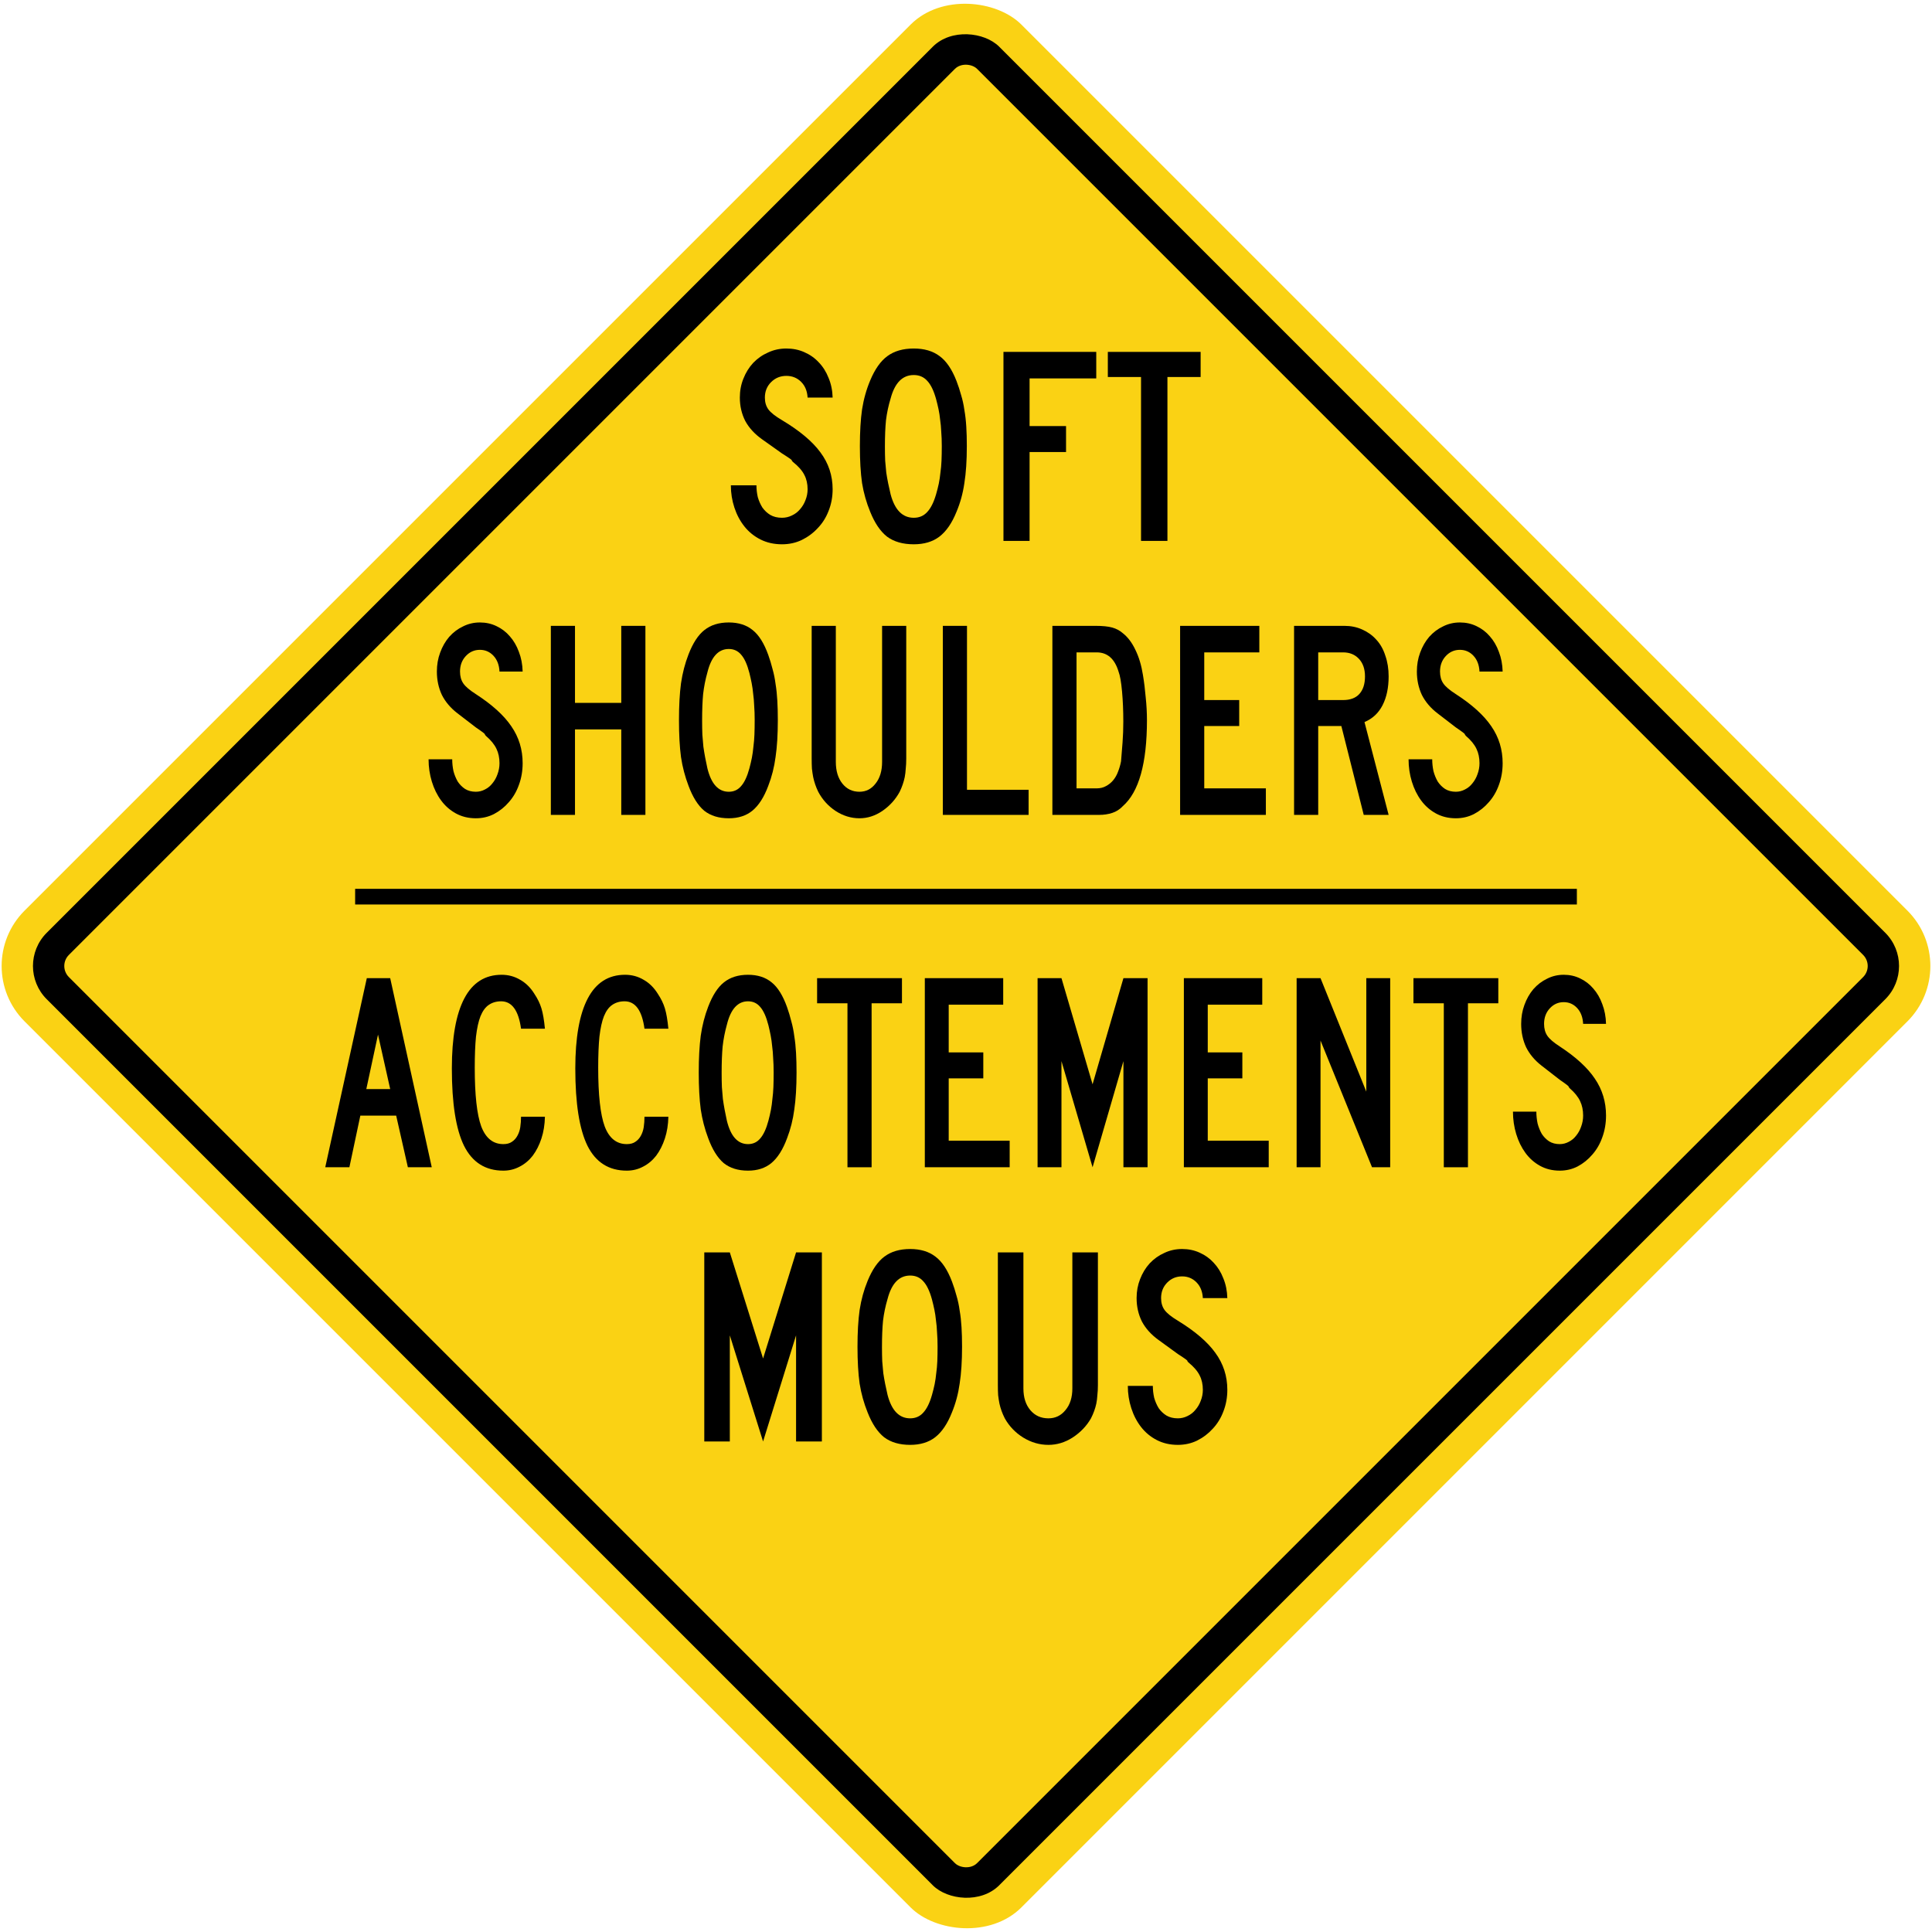 <?xml version="1.0" encoding="UTF-8" standalone="no"?>
<!-- Created with Inkscape (http://www.inkscape.org/) -->

<svg
   xmlns:dc="http://purl.org/dc/elements/1.1/"
   xmlns:cc="http://creativecommons.org/ns#"
   xmlns:rdf="http://www.w3.org/1999/02/22-rdf-syntax-ns#"
   xmlns:svg="http://www.w3.org/2000/svg"
   xmlns="http://www.w3.org/2000/svg"
   xmlns:sodipodi="http://sodipodi.sourceforge.net/DTD/sodipodi-0.dtd"
   xmlns:inkscape="http://www.inkscape.org/namespaces/inkscape"
   width="1233.462mm"
   height="1233.462mm"
   viewBox="0 0 1233.462 1233.462"
   version="1.1"
   id="svg8"
   inkscape:version="0.92.4 (5da689c313, 2019-01-14)"
   sodipodi:docname="Ontario_Wa-19.svg">
  <defs
     id="defs2" />
  <sodipodi:namedview
     id="base"
     pagecolor="#ffffff"
     bordercolor="#666666"
     borderopacity="1.0"
     inkscape:pageopacity="0.0"
     inkscape:pageshadow="2"
     inkscape:zoom="0.12374369"
     inkscape:cx="4467.0586"
     inkscape:cy="1945.0039"
     inkscape:document-units="mm"
     inkscape:current-layer="layer1"
     showgrid="false"
     inkscape:window-width="1920"
     inkscape:window-height="1057"
     inkscape:window-x="-8"
     inkscape:window-y="-8"
     inkscape:window-maximized="1"
     showborder="true"
     inkscape:snap-global="false" />
  <g
     inkscape:label="Layer 1"
     inkscape:groupmode="layer"
     id="layer1"
     transform="translate(0,936.462)">
    <rect
       style="opacity:1;fill:#fad214;fill-opacity:1;fill-rule:nonzero;stroke:none;stroke-width:13.896;stroke-linecap:round;stroke-linejoin:round;stroke-miterlimit:4;stroke-dasharray:none;stroke-opacity:1"
       id="rect1383"
       width="900"
       height="900"
       x="212.178"
       y="-239.989"
       rx="50"
       ry="50"
       transform="rotate(-45)" />
    <rect
       ry="30"
       rx="30"
       y="-219.989"
       x="232.178"
       height="860"
       width="860"
       id="rect1396"
       style="opacity:1;fill:#000000;fill-opacity:1;fill-rule:nonzero;stroke:none;stroke-width:13.278;stroke-linecap:round;stroke-linejoin:round;stroke-miterlimit:4;stroke-dasharray:none;stroke-opacity:1"
       transform="rotate(-45)" />
    <rect
       ry="10"
       rx="10"
       y="-199.989"
       x="252.178"
       height="820"
       width="820"
       id="rect1398"
       style="opacity:1;fill:#fad214;fill-opacity:1;fill-rule:nonzero;stroke:none;stroke-width:12.661;stroke-linecap:round;stroke-linejoin:round;stroke-miterlimit:4;stroke-dasharray:none;stroke-opacity:1"
       transform="rotate(-45)" />
    <rect
       style="opacity:1;fill:#000000;fill-opacity:1;fill-rule:nonzero;stroke:none;stroke-width:7.945;stroke-linecap:square;stroke-linejoin:round;stroke-miterlimit:4;stroke-dasharray:none;stroke-opacity:1"
       id="rect2631"
       width="780"
       height="10"
       x="226.731"
       y="-369" />
    <g
       aria-label="MOUS"
       transform="matrix(0.971,0,0,1.03,1,-1)"
       style="font-style:normal;font-variant:normal;font-weight:normal;font-stretch:normal;font-size:174.927px;line-height:1.25;font-family:'Roadgeek 2005 Series C';-inkscape-font-specification:'Roadgeek 2005 Series C';letter-spacing:0px;word-spacing:0px;fill:#000000;fill-opacity:1;stroke:none;stroke-width:4.373"
       id="text2653">
      <path
         d="m 522.39,-14.724 v -65.773 l -21.691,65.773 -21.866,-65.773 v 65.773 H 462.04 V -131.925 h 16.793 l 21.866,65.773 21.691,-65.773 h 16.968 v 117.201 z"
         style="font-style:normal;font-variant:normal;font-weight:normal;font-stretch:normal;font-family:'Roadgeek 2005 Series C';-inkscape-font-specification:'Roadgeek 2005 Series C';fill:#000000;stroke:none;stroke-width:4.373"
         id="path104"
         inkscape:connector-curvature="0" />
      <path
         d="m 631.525,-73.5 q 0,13.469 -1.574,22.915 -1.399,9.446 -5.073,17.843 -4.373,10.496 -11.02,15.394 -6.472,4.723 -16.443,4.723 -10.496,0 -17.143,-4.723 -6.472,-4.898 -10.845,-15.394 -3.673,-8.571 -5.248,-17.843 -1.399,-9.446 -1.399,-22.915 0,-13.294 1.399,-22.741 1.574,-9.621 5.248,-18.017 4.548,-10.496 11.02,-15.044 6.647,-4.723 16.968,-4.723 10.146,0 16.618,4.723 6.472,4.548 10.845,15.394 1.749,4.373 2.974,8.746 1.399,4.373 2.099,9.271 0.875,4.723 1.224,10.321 0.35,5.423 0.35,12.07 z m -16.093,0 q 0,-4.898 -0.35,-8.921 -0.175,-4.023 -0.7,-7.347 -0.35,-3.499 -1.05,-6.647 -0.7,-3.149 -1.574,-6.297 -2.274,-7.872 -5.773,-11.37 -3.324,-3.499 -8.571,-3.499 -10.845,0 -14.869,14.519 -2.099,6.647 -2.974,13.469 -0.7,6.647 -0.7,16.443 0,4.723 0.175,8.746 0.35,3.848 0.7,7.347 0.525,3.324 1.224,6.647 0.7,3.324 1.574,6.822 4.023,14.519 14.869,14.519 5.248,0 8.571,-3.499 3.499,-3.499 5.773,-11.02 1.05,-3.499 1.749,-6.647 0.7,-3.324 1.05,-6.822 0.525,-3.499 0.7,-7.347 0.175,-4.023 0.175,-9.096 z"
         style="font-style:normal;font-variant:normal;font-weight:normal;font-stretch:normal;font-family:'Roadgeek 2005 Series C';-inkscape-font-specification:'Roadgeek 2005 Series C';fill:#000000;stroke:none;stroke-width:4.373"
         id="path106"
         inkscape:connector-curvature="0" />
      <path
         d="m 720.847,-49.71 q 0,3.499 -0.35,6.297 -0.175,2.799 -0.7,5.248 -0.525,2.274 -1.399,4.548 -0.875,2.274 -2.099,4.548 -4.373,7.172 -12.07,11.895 -7.522,4.548 -15.918,4.548 -8.746,0 -16.618,-4.548 -7.697,-4.548 -12.07,-11.895 -1.224,-2.274 -2.099,-4.548 -0.875,-2.274 -1.399,-4.548 -0.525,-2.449 -0.875,-5.248 -0.175,-2.799 -0.175,-6.297 v -82.216 h 16.793 v 84.315 q 0,8.396 4.548,13.469 4.548,5.073 11.895,5.073 6.822,0 11.195,-5.073 4.548,-5.073 4.548,-13.469 v -84.315 h 16.793 z"
         style="font-style:normal;font-variant:normal;font-weight:normal;font-stretch:normal;font-family:'Roadgeek 2005 Series C';-inkscape-font-specification:'Roadgeek 2005 Series C';fill:#000000;stroke:none;stroke-width:4.373"
         id="path108"
         inkscape:connector-curvature="0" />
      <path
         d="m 805.947,-46.736 q 0,7.172 -2.624,13.469 -2.449,6.122 -6.997,10.671 -4.373,4.548 -10.321,7.347 -5.773,2.624 -12.595,2.624 -7.697,0 -13.819,-2.974 -6.122,-2.974 -10.321,-8.047 -4.198,-5.073 -6.472,-11.72 -2.274,-6.647 -2.274,-13.819 h 16.443 q 0,3.673 0.875,7.347 1.05,3.499 2.974,6.472 2.099,2.799 5.073,4.548 3.149,1.749 7.522,1.749 3.324,0 6.297,-1.399 3.149,-1.399 5.248,-3.848 2.274,-2.449 3.499,-5.598 1.399,-3.324 1.399,-6.822 0,-5.073 -2.099,-8.921 -2.099,-4.023 -7.347,-8.047 -0.875,-0.875 -0.7,-0.875 0.175,-0.175 -1.05,-1.05 -1.224,-0.875 -5.248,-3.324 -3.848,-2.624 -12.77,-8.746 -7.172,-4.898 -10.845,-11.37 -3.499,-6.647 -3.499,-14.519 0,-6.297 2.274,-11.72 2.274,-5.598 6.297,-9.796 4.198,-4.198 9.621,-6.472 5.423,-2.449 11.72,-2.449 6.297,0 11.545,2.274 5.423,2.274 9.271,6.297 4.023,4.023 6.297,9.621 2.449,5.598 2.624,12.245 h -16.093 q -0.35,-6.122 -4.198,-9.796 -3.848,-3.673 -9.446,-3.673 -5.773,0 -9.796,3.848 -4.023,3.848 -4.023,9.621 0,4.373 2.274,7.347 2.274,2.974 8.746,6.647 16.968,9.796 24.665,19.942 7.872,10.146 7.872,22.915 z"
         style="font-style:normal;font-variant:normal;font-weight:normal;font-stretch:normal;font-family:'Roadgeek 2005 Series C';-inkscape-font-specification:'Roadgeek 2005 Series C';fill:#000000;stroke:none;stroke-width:4.373"
         id="path110"
         inkscape:connector-curvature="0" />
    </g>
    <g
       aria-label="ACCOTEMENTS"
       transform="matrix(0.939,0,0,1.065,1,-1)"
       style="font-style:normal;font-variant:normal;font-weight:normal;font-stretch:normal;font-size:169.192px;line-height:1.25;font-family:'Roadgeek 2005 Series C';-inkscape-font-specification:'Roadgeek 2005 Series C';letter-spacing:0px;word-spacing:0px;fill:#000000;fill-opacity:1;stroke:none;stroke-width:4.23"
       id="text2670">
      <path
         d="m 276.25,-178.628 -7.952,-30.962 H 243.934 l -7.444,30.962 h -16.412 l 28.255,-113.358 h 15.904 l 28.255,113.358 z m -20.303,-79.52 -7.952,32.654 h 16.242 z"
         style="font-style:normal;font-variant:normal;font-weight:normal;font-stretch:normal;font-family:'Roadgeek 2005 Series C';-inkscape-font-specification:'Roadgeek 2005 Series C';fill:#000000;stroke:none;stroke-width:4.23"
         id="path113"
         inkscape:connector-curvature="0" />
      <path
         d="m 353.19,-261.701 q -2.538,-16.412 -13.535,-16.412 -4.907,0 -8.46,2.199 -3.384,2.03 -5.583,6.768 -2.03,4.568 -3.045,12.182 -0.846,7.614 -0.846,18.611 0,24.533 4.399,35.192 4.568,10.659 15.058,10.659 3.553,0 5.753,-1.354 2.369,-1.354 3.722,-3.553 1.523,-2.369 2.03,-5.245 0.508,-3.045 0.508,-6.26 h 16.242 q -0.169,7.106 -2.369,13.028 -2.199,5.922 -5.922,10.321 -3.722,4.23 -8.967,6.598 -5.076,2.369 -10.997,2.369 -18.273,0 -26.732,-14.889 -8.29,-14.889 -8.29,-46.358 0,-27.747 8.46,-41.96 8.46,-14.212 25.379,-14.212 6.937,0 12.689,3.045 5.753,2.876 9.644,8.46 3.215,4.23 4.737,8.629 1.523,4.399 2.369,12.182 z"
         style="font-style:normal;font-variant:normal;font-weight:normal;font-stretch:normal;font-family:'Roadgeek 2005 Series C';-inkscape-font-specification:'Roadgeek 2005 Series C';fill:#000000;stroke:none;stroke-width:4.23"
         id="path115"
         inkscape:connector-curvature="0" />
      <path
         d="m 437.125,-261.701 q -2.538,-16.412 -13.535,-16.412 -4.907,0 -8.46,2.199 -3.384,2.03 -5.583,6.768 -2.03,4.568 -3.045,12.182 -0.846,7.614 -0.846,18.611 0,24.533 4.399,35.192 4.568,10.659 15.058,10.659 3.553,0 5.753,-1.354 2.369,-1.354 3.722,-3.553 1.523,-2.369 2.03,-5.245 0.508,-3.045 0.508,-6.26 h 16.242 q -0.169,7.106 -2.369,13.028 -2.199,5.922 -5.922,10.321 -3.722,4.23 -8.967,6.598 -5.076,2.369 -10.997,2.369 -18.273,0 -26.732,-14.889 -8.29,-14.889 -8.29,-46.358 0,-27.747 8.46,-41.96 8.46,-14.212 25.379,-14.212 6.937,0 12.689,3.045 5.753,2.876 9.644,8.46 3.215,4.23 4.737,8.629 1.523,4.399 2.369,12.182 z"
         style="font-style:normal;font-variant:normal;font-weight:normal;font-stretch:normal;font-family:'Roadgeek 2005 Series C';-inkscape-font-specification:'Roadgeek 2005 Series C';fill:#000000;stroke:none;stroke-width:4.23"
         id="path117"
         inkscape:connector-curvature="0" />
      <path
         d="m 540.517,-235.476 q 0,13.028 -1.523,22.164 -1.354,9.136 -4.907,17.258 -4.23,10.151 -10.659,14.889 -6.26,4.568 -15.904,4.568 -10.152,0 -16.581,-4.568 -6.26,-4.737 -10.49,-14.889 -3.553,-8.29 -5.076,-17.258 -1.354,-9.136 -1.354,-22.164 0,-12.859 1.354,-21.995 1.523,-9.306 5.076,-17.427 4.399,-10.152 10.659,-14.55 6.429,-4.568 16.412,-4.568 9.813,0 16.073,4.568 6.26,4.399 10.49,14.889 1.692,4.23 2.876,8.46 1.354,4.23 2.03,8.967 0.846,4.568 1.184,9.982 0.338,5.245 0.338,11.674 z m -15.566,0 q 0,-4.737 -0.338,-8.629 -0.169,-3.891 -0.677,-7.106 -0.338,-3.384 -1.015,-6.429 -0.677,-3.045 -1.523,-6.091 -2.199,-7.614 -5.583,-10.997 -3.215,-3.384 -8.29,-3.384 -10.49,0 -14.381,14.043 -2.03,6.429 -2.876,13.028 -0.677,6.429 -0.677,15.904 0,4.568 0.169,8.46 0.338,3.722 0.677,7.106 0.508,3.215 1.184,6.429 0.677,3.215 1.523,6.598 3.891,14.043 14.381,14.043 5.076,0 8.29,-3.384 3.384,-3.384 5.583,-10.659 1.015,-3.384 1.692,-6.429 0.677,-3.215 1.015,-6.598 0.508,-3.384 0.677,-7.106 0.169,-3.891 0.169,-8.798 z"
         style="font-style:normal;font-variant:normal;font-weight:normal;font-stretch:normal;font-family:'Roadgeek 2005 Series C';-inkscape-font-specification:'Roadgeek 2005 Series C';fill:#000000;stroke:none;stroke-width:4.23"
         id="path119"
         inkscape:connector-curvature="0" />
      <path
         d="m 591.549,-276.928 v 98.3 h -16.412 v -98.3 h -20.641 v -15.058 h 57.694 v 15.058 z"
         style="font-style:normal;font-variant:normal;font-weight:normal;font-stretch:normal;font-family:'Roadgeek 2005 Series C';-inkscape-font-specification:'Roadgeek 2005 Series C';fill:#000000;stroke:none;stroke-width:4.23"
         id="path121"
         inkscape:connector-curvature="0" />
      <path
         d="m 627.732,-178.628 v -113.358 h 53.295 v 15.904 h -37.053 v 28.593 h 23.518 v 15.566 h -23.518 v 37.391 h 41.452 v 15.904 z"
         style="font-style:normal;font-variant:normal;font-weight:normal;font-stretch:normal;font-family:'Roadgeek 2005 Series C';-inkscape-font-specification:'Roadgeek 2005 Series C';fill:#000000;stroke:none;stroke-width:4.23"
         id="path123"
         inkscape:connector-curvature="0" />
      <path
         d="m 762.768,-178.628 v -63.616 l -20.98,63.616 -21.149,-63.616 v 63.616 h -16.242 v -113.358 h 16.242 l 21.149,63.616 20.98,-63.616 h 16.412 v 113.358 z"
         style="font-style:normal;font-variant:normal;font-weight:normal;font-stretch:normal;font-family:'Roadgeek 2005 Series C';-inkscape-font-specification:'Roadgeek 2005 Series C';fill:#000000;stroke:none;stroke-width:4.23"
         id="path125"
         inkscape:connector-curvature="0" />
      <path
         d="m 803.863,-178.628 v -113.358 h 53.295 v 15.904 H 820.106 v 28.593 h 23.518 v 15.566 H 820.106 v 37.391 h 41.452 v 15.904 z"
         style="font-style:normal;font-variant:normal;font-weight:normal;font-stretch:normal;font-family:'Roadgeek 2005 Series C';-inkscape-font-specification:'Roadgeek 2005 Series C';fill:#000000;stroke:none;stroke-width:4.23"
         id="path127"
         inkscape:connector-curvature="0" />
      <path
         d="m 931.793,-178.628 -35.023,-75.967 v 75.967 h -16.242 v -113.358 h 16.242 l 31.131,68.015 v -68.015 h 16.242 v 113.358 z"
         style="font-style:normal;font-variant:normal;font-weight:normal;font-stretch:normal;font-family:'Roadgeek 2005 Series C';-inkscape-font-specification:'Roadgeek 2005 Series C';fill:#000000;stroke:none;stroke-width:4.23"
         id="path129"
         inkscape:connector-curvature="0" />
      <path
         d="m 997.014,-276.928 v 98.3 h -16.412 v -98.3 H 959.961 v -15.058 h 57.694 v 15.058 z"
         style="font-style:normal;font-variant:normal;font-weight:normal;font-stretch:normal;font-family:'Roadgeek 2005 Series C';-inkscape-font-specification:'Roadgeek 2005 Series C';fill:#000000;stroke:none;stroke-width:4.23"
         id="path131"
         inkscape:connector-curvature="0" />
      <path
         d="m 1090.892,-209.59 q 0,6.937 -2.538,13.028 -2.369,5.922 -6.768,10.321 -4.23,4.399 -9.982,7.106 -5.583,2.538 -12.182,2.538 -7.444,0 -13.366,-2.876 -5.922,-2.876 -9.982,-7.783 -4.061,-4.907 -6.26,-11.336 -2.2,-6.429 -2.2,-13.366 h 15.904 q 0,3.553 0.846,7.106 1.015,3.384 2.876,6.26 2.03,2.707 4.907,4.399 3.045,1.692 7.275,1.692 3.215,0 6.091,-1.354 3.045,-1.354 5.076,-3.722 2.2,-2.369 3.384,-5.414 1.353,-3.215 1.353,-6.598 0,-4.907 -2.03,-8.629 -2.03,-3.891 -7.106,-7.783 -0.846,-0.846 -0.677,-0.846 0.169,-0.169 -1.015,-1.015 -1.184,-0.846 -5.076,-3.215 -3.722,-2.538 -12.351,-8.46 -6.937,-4.737 -10.49,-10.997 -3.384,-6.429 -3.384,-14.043 0,-6.091 2.2,-11.336 2.2,-5.414 6.091,-9.475 4.061,-4.061 9.306,-6.26 5.245,-2.369 11.336,-2.369 6.091,0 11.167,2.199 5.245,2.199 8.967,6.091 3.891,3.891 6.091,9.306 2.369,5.414 2.538,11.843 h -15.566 q -0.338,-5.922 -4.061,-9.475 -3.722,-3.553 -9.136,-3.553 -5.583,0 -9.475,3.722 -3.891,3.722 -3.891,9.306 0,4.23 2.2,7.106 2.2,2.876 8.46,6.429 16.412,9.475 23.856,19.288 7.614,9.813 7.614,22.164 z"
         style="font-style:normal;font-variant:normal;font-weight:normal;font-stretch:normal;font-family:'Roadgeek 2005 Series C';-inkscape-font-specification:'Roadgeek 2005 Series C';fill:#000000;stroke:none;stroke-width:4.23"
         id="path133"
         inkscape:connector-curvature="0" />
    </g>
    <g
       aria-label="SHOULDERS"
       transform="matrix(0.944,0,0,1.059,1,-1)"
       style="font-style:normal;font-variant:normal;font-weight:normal;font-stretch:normal;font-size:170.098px;line-height:1.25;font-family:'Roadgeek 2005 Series C';-inkscape-font-specification:'Roadgeek 2005 Series C';letter-spacing:0px;word-spacing:0px;fill:#000000;fill-opacity:1;stroke:none;stroke-width:4.252"
       id="text2695">
      <path
         d="m 352.409,-423.199 q 0,6.974 -2.551,13.098 -2.381,5.953 -6.804,10.376 -4.252,4.423 -10.036,7.144 -5.613,2.551 -12.247,2.551 -7.484,0 -13.438,-2.892 -5.953,-2.892 -10.036,-7.825 -4.082,-4.933 -6.294,-11.397 -2.211,-6.464 -2.211,-13.438 h 15.989 q 0,3.572 0.85,7.144 1.021,3.402 2.892,6.294 2.041,2.722 4.933,4.423 3.062,1.701 7.314,1.701 3.232,0 6.124,-1.361 3.062,-1.361 5.103,-3.742 2.211,-2.381 3.402,-5.443 1.361,-3.232 1.361,-6.634 0,-4.933 -2.041,-8.675 -2.041,-3.912 -7.144,-7.824 -0.85,-0.85 -0.68,-0.85 0.17,-0.17 -1.021,-1.021 -1.191,-0.85 -5.103,-3.232 -3.742,-2.551 -12.417,-8.505 -6.974,-4.763 -10.546,-11.056 -3.402,-6.464 -3.402,-14.118 0,-6.124 2.211,-11.397 2.211,-5.443 6.124,-9.525 4.082,-4.082 9.355,-6.294 5.273,-2.381 11.397,-2.381 6.124,0 11.226,2.211 5.273,2.211 9.015,6.124 3.912,3.912 6.124,9.355 2.381,5.443 2.551,11.907 h -15.649 q -0.34,-5.953 -4.082,-9.525 -3.742,-3.572 -9.185,-3.572 -5.613,0 -9.525,3.742 -3.912,3.742 -3.912,9.355 0,4.252 2.211,7.144 2.211,2.892 8.505,6.464 16.499,9.525 23.984,19.391 7.654,9.866 7.654,22.283 z"
         style="font-style:normal;font-variant:normal;font-weight:normal;font-stretch:normal;font-family:'Roadgeek 2005 Series C';-inkscape-font-specification:'Roadgeek 2005 Series C';fill:#000000;stroke:none;stroke-width:4.252"
         id="path136"
         inkscape:connector-curvature="0" />
      <path
         d="m 419.109,-392.071 v -51.54 h -31.298 v 51.54 h -16.329 v -113.966 h 16.329 v 46.437 h 31.298 v -46.437 h 16.329 v 113.966 z"
         style="font-style:normal;font-variant:normal;font-weight:normal;font-stretch:normal;font-family:'Roadgeek 2005 Series C';-inkscape-font-specification:'Roadgeek 2005 Series C';fill:#000000;stroke:none;stroke-width:4.252"
         id="path138"
         inkscape:connector-curvature="0" />
      <path
         d="m 524.992,-449.224 q 0,13.098 -1.531,22.283 -1.361,9.185 -4.933,17.35 -4.252,10.206 -10.716,14.969 -6.294,4.593 -15.989,4.593 -10.206,0 -16.67,-4.593 -6.294,-4.763 -10.546,-14.969 -3.572,-8.335 -5.103,-17.35 -1.361,-9.185 -1.361,-22.283 0,-12.927 1.361,-22.113 1.531,-9.355 5.103,-17.52 4.423,-10.206 10.716,-14.628 6.464,-4.593 16.499,-4.593 9.866,0 16.159,4.593 6.294,4.423 10.546,14.969 1.701,4.252 2.892,8.505 1.361,4.252 2.041,9.015 0.85,4.593 1.191,10.036 0.34,5.273 0.34,11.737 z m -15.649,0 q 0,-4.763 -0.34,-8.675 -0.17,-3.912 -0.68,-7.144 -0.34,-3.402 -1.021,-6.464 -0.68,-3.062 -1.531,-6.124 -2.211,-7.654 -5.613,-11.056 -3.232,-3.402 -8.335,-3.402 -10.546,0 -14.458,14.118 -2.041,6.464 -2.892,13.098 -0.68,6.464 -0.68,15.989 0,4.593 0.17,8.505 0.34,3.742 0.68,7.144 0.51,3.232 1.191,6.464 0.68,3.232 1.531,6.634 3.912,14.118 14.458,14.118 5.103,0 8.335,-3.402 3.402,-3.402 5.613,-10.716 1.021,-3.402 1.701,-6.464 0.68,-3.232 1.021,-6.634 0.51,-3.402 0.68,-7.144 0.17,-3.912 0.17,-8.845 z"
         style="font-style:normal;font-variant:normal;font-weight:normal;font-stretch:normal;font-family:'Roadgeek 2005 Series C';-inkscape-font-specification:'Roadgeek 2005 Series C';fill:#000000;stroke:none;stroke-width:4.252"
         id="path140"
         inkscape:connector-curvature="0" />
      <path
         d="m 611.848,-426.091 q 0,3.402 -0.34,6.124 -0.17,2.722 -0.68,5.103 -0.51,2.211 -1.361,4.423 -0.85,2.211 -2.041,4.423 -4.252,6.974 -11.737,11.567 -7.314,4.423 -15.479,4.423 -8.505,0 -16.159,-4.423 -7.484,-4.423 -11.737,-11.567 -1.191,-2.211 -2.041,-4.423 -0.85,-2.211 -1.361,-4.423 -0.51,-2.381 -0.85,-5.103 -0.17,-2.722 -0.17,-6.124 v -79.946 h 16.329 v 81.987 q 0,8.165 4.423,13.098 4.423,4.933 11.567,4.933 6.634,0 10.886,-4.933 4.423,-4.933 4.423,-13.098 v -81.987 h 16.329 z"
         style="font-style:normal;font-variant:normal;font-weight:normal;font-stretch:normal;font-family:'Roadgeek 2005 Series C';-inkscape-font-specification:'Roadgeek 2005 Series C';fill:#000000;stroke:none;stroke-width:4.252"
         id="path142"
         inkscape:connector-curvature="0" />
      <path
         d="m 636.595,-392.071 v -113.966 h 16.329 v 98.827 h 41.674 v 15.139 z"
         style="font-style:normal;font-variant:normal;font-weight:normal;font-stretch:normal;font-family:'Roadgeek 2005 Series C';-inkscape-font-specification:'Roadgeek 2005 Series C';fill:#000000;stroke:none;stroke-width:4.252"
         id="path144"
         inkscape:connector-curvature="0" />
      <path
         d="m 774.637,-449.224 q 0,39.123 -16.329,51.88 -3.062,2.892 -7.144,4.082 -4.082,1.191 -8.845,1.191 h -31.638 v -113.966 h 29.087 q 7.314,0 11.397,1.021 4.082,1.021 7.144,3.402 5.103,3.572 8.505,10.036 3.572,6.464 5.103,15.139 1.191,6.294 1.871,13.438 0.85,7.144 0.85,13.778 z m -15.989,0.85 q 0,-9.696 -0.85,-18.03 -0.85,-8.505 -2.381,-12.077 -3.912,-11.567 -14.799,-11.567 h -13.608 v 81.987 h 13.608 q 3.572,0 6.294,-1.361 2.892,-1.361 4.933,-3.572 2.041,-2.211 3.232,-5.103 1.361,-3.062 2.041,-6.294 0.51,-5.443 1.021,-11.397 0.51,-6.124 0.51,-12.587 z"
         style="font-style:normal;font-variant:normal;font-weight:normal;font-stretch:normal;font-family:'Roadgeek 2005 Series C';-inkscape-font-specification:'Roadgeek 2005 Series C';fill:#000000;stroke:none;stroke-width:4.252"
         id="path146"
         inkscape:connector-curvature="0" />
      <path
         d="m 797.058,-392.071 v -113.966 h 53.581 v 15.989 h -37.251 v 28.747 h 23.644 v 15.649 h -23.644 v 37.592 h 41.674 v 15.989 z"
         style="font-style:normal;font-variant:normal;font-weight:normal;font-stretch:normal;font-family:'Roadgeek 2005 Series C';-inkscape-font-specification:'Roadgeek 2005 Series C';fill:#000000;stroke:none;stroke-width:4.252"
         id="path148"
         inkscape:connector-curvature="0" />
      <path
         d="m 921.251,-392.071 -15.139,-53.581 h -15.649 v 53.581 h -16.329 v -113.966 h 34.02 q 6.634,0 12.077,2.211 5.613,2.211 9.525,6.124 4.082,3.912 6.124,9.696 2.211,5.613 2.211,12.417 0,10.206 -4.082,17.35 -4.082,7.144 -12.247,10.206 l 16.329,55.962 z m 0.85,-83.518 q 0,-6.634 -4.082,-10.546 -4.082,-3.912 -10.716,-3.912 h -16.84 v 28.747 h 16.84 q 7.144,0 10.886,-3.572 3.912,-3.742 3.912,-10.716 z"
         style="font-style:normal;font-variant:normal;font-weight:normal;font-stretch:normal;font-family:'Roadgeek 2005 Series C';-inkscape-font-specification:'Roadgeek 2005 Series C';fill:#000000;stroke:none;stroke-width:4.252"
         id="path150"
         inkscape:connector-curvature="0" />
      <path
         d="m 1015.193,-423.199 q 0,6.974 -2.551,13.098 -2.381,5.953 -6.804,10.376 -4.252,4.423 -10.036,7.144 -5.613,2.551 -12.247,2.551 -7.484,0 -13.438,-2.892 -5.953,-2.892 -10.036,-7.825 -4.082,-4.933 -6.294,-11.397 -2.211,-6.464 -2.211,-13.438 h 15.989 q 0,3.572 0.85,7.144 1.021,3.402 2.892,6.294 2.041,2.722 4.933,4.423 3.062,1.701 7.314,1.701 3.232,0 6.124,-1.361 3.062,-1.361 5.103,-3.742 2.211,-2.381 3.402,-5.443 1.361,-3.232 1.361,-6.634 0,-4.933 -2.041,-8.675 -2.041,-3.912 -7.144,-7.824 -0.85,-0.85 -0.68,-0.85 0.17,-0.17 -1.021,-1.021 -1.191,-0.85 -5.103,-3.232 -3.742,-2.551 -12.417,-8.505 -6.974,-4.763 -10.546,-11.056 -3.402,-6.464 -3.402,-14.118 0,-6.124 2.211,-11.397 2.211,-5.443 6.124,-9.525 4.082,-4.082 9.355,-6.294 5.273,-2.381 11.397,-2.381 6.124,0 11.226,2.211 5.273,2.211 9.015,6.124 3.912,3.912 6.123,9.355 2.381,5.443 2.551,11.907 h -15.649 q -0.34,-5.953 -4.082,-9.525 -3.742,-3.572 -9.185,-3.572 -5.613,0 -9.525,3.742 -3.912,3.742 -3.912,9.355 0,4.252 2.211,7.144 2.211,2.892 8.505,6.464 16.499,9.525 23.984,19.391 7.654,9.866 7.654,22.283 z"
         style="font-style:normal;font-variant:normal;font-weight:normal;font-stretch:normal;font-family:'Roadgeek 2005 Series C';-inkscape-font-specification:'Roadgeek 2005 Series C';fill:#000000;stroke:none;stroke-width:4.252"
         id="path152"
         inkscape:connector-curvature="0" />
    </g>
    <g
       aria-label="SOFT"
       transform="matrix(0.982,0,0,1.018,1,-1)"
       style="font-style:normal;font-variant:normal;font-weight:normal;font-stretch:normal;font-size:176.921px;line-height:1.25;font-family:'Roadgeek 2005 Series C';-inkscape-font-specification:'Roadgeek 2005 Series C';letter-spacing:0px;word-spacing:0px;fill:#000000;fill-opacity:1;stroke:none;stroke-width:4.423"
       id="text2719">
      <path
         d="m 540.309,-612.069 q 0,7.254 -2.654,13.623 -2.477,6.192 -7.077,10.792 -4.423,4.6 -10.438,7.431 -5.838,2.654 -12.738,2.654 -7.785,0 -13.977,-3.008 -6.192,-3.008 -10.438,-8.138 -4.246,-5.131 -6.546,-11.854 -2.3,-6.723 -2.3,-13.977 h 16.631 q 0,3.715 0.885,7.431 1.062,3.538 3.008,6.546 2.123,2.831 5.131,4.6 3.185,1.769 7.608,1.769 3.361,0 6.369,-1.415 3.185,-1.415 5.308,-3.892 2.3,-2.477 3.538,-5.661 1.415,-3.361 1.415,-6.9 0,-5.131 -2.123,-9.023 -2.123,-4.069 -7.431,-8.138 -0.885,-0.885 -0.708,-0.885 0.177,-0.177 -1.062,-1.062 -1.238,-0.885 -5.308,-3.361 -3.892,-2.654 -12.915,-8.846 -7.254,-4.954 -10.969,-11.5 -3.538,-6.723 -3.538,-14.684 0,-6.369 2.3,-11.854 2.3,-5.661 6.369,-9.908 4.246,-4.246 9.731,-6.546 5.485,-2.477 11.854,-2.477 6.369,0 11.677,2.3 5.485,2.3 9.377,6.369 4.069,4.069 6.369,9.731 2.477,5.661 2.654,12.384 h -16.277 q -0.354,-6.192 -4.246,-9.908 -3.892,-3.715 -9.554,-3.715 -5.838,0 -9.908,3.892 -4.069,3.892 -4.069,9.731 0,4.423 2.3,7.431 2.3,3.008 8.846,6.723 17.161,9.908 24.946,20.169 7.961,10.261 7.961,23.177 z"
         style="font-style:normal;font-variant:normal;font-weight:normal;font-stretch:normal;font-family:'Roadgeek 2005 Series C';-inkscape-font-specification:'Roadgeek 2005 Series C';fill:#000000;stroke:none;stroke-width:4.423"
         id="path155"
         inkscape:connector-curvature="0" />
      <path
         d="m 627.553,-639.138 q 0,13.623 -1.592,23.177 -1.415,9.554 -5.131,18.046 -4.423,10.615 -11.146,15.569 -6.546,4.777 -16.631,4.777 -10.615,0 -17.338,-4.777 -6.546,-4.954 -10.969,-15.569 -3.715,-8.669 -5.308,-18.046 -1.415,-9.554 -1.415,-23.177 0,-13.446 1.415,-23 1.592,-9.731 5.308,-18.223 4.6,-10.615 11.146,-15.215 6.723,-4.777 17.161,-4.777 10.261,0 16.807,4.777 6.546,4.6 10.969,15.569 1.769,4.423 3.008,8.846 1.415,4.423 2.123,9.377 0.885,4.777 1.238,10.438 0.354,5.485 0.354,12.208 z m -16.277,0 q 0,-4.954 -0.354,-9.023 -0.177,-4.069 -0.708,-7.431 -0.354,-3.538 -1.062,-6.723 -0.708,-3.185 -1.592,-6.369 -2.3,-7.961 -5.838,-11.5 -3.361,-3.538 -8.669,-3.538 -10.969,0 -15.038,14.684 -2.123,6.723 -3.008,13.623 -0.708,6.723 -0.708,16.631 0,4.777 0.177,8.846 0.354,3.892 0.708,7.431 0.531,3.361 1.238,6.723 0.708,3.361 1.592,6.9 4.069,14.684 15.038,14.684 5.308,0 8.669,-3.538 3.538,-3.538 5.838,-11.146 1.062,-3.538 1.769,-6.723 0.708,-3.361 1.062,-6.9 0.531,-3.538 0.708,-7.431 0.177,-4.069 0.177,-9.2 z"
         style="font-style:normal;font-variant:normal;font-weight:normal;font-stretch:normal;font-family:'Roadgeek 2005 Series C';-inkscape-font-specification:'Roadgeek 2005 Series C';fill:#000000;stroke:none;stroke-width:4.423"
         id="path157"
         inkscape:connector-curvature="0" />
      <path
         d="m 668.356,-681.599 v 29.9 h 23.707 v 16.277 h -23.707 v 55.73 h -16.984 v -118.537 h 60.33 v 16.631 z"
         style="font-style:normal;font-variant:normal;font-weight:normal;font-stretch:normal;font-family:'Roadgeek 2005 Series C';-inkscape-font-specification:'Roadgeek 2005 Series C';fill:#000000;stroke:none;stroke-width:4.423"
         id="path159"
         inkscape:connector-curvature="0" />
      <path
         d="m 757.974,-682.484 v 102.791 h -17.161 v -102.791 h -21.584 v -15.746 h 60.33 v 15.746 z"
         style="font-style:normal;font-variant:normal;font-weight:normal;font-stretch:normal;font-family:'Roadgeek 2005 Series C';-inkscape-font-specification:'Roadgeek 2005 Series C';fill:#000000;stroke:none;stroke-width:4.423"
         id="path161"
         inkscape:connector-curvature="0" />
    </g>
  </g>
</svg>
